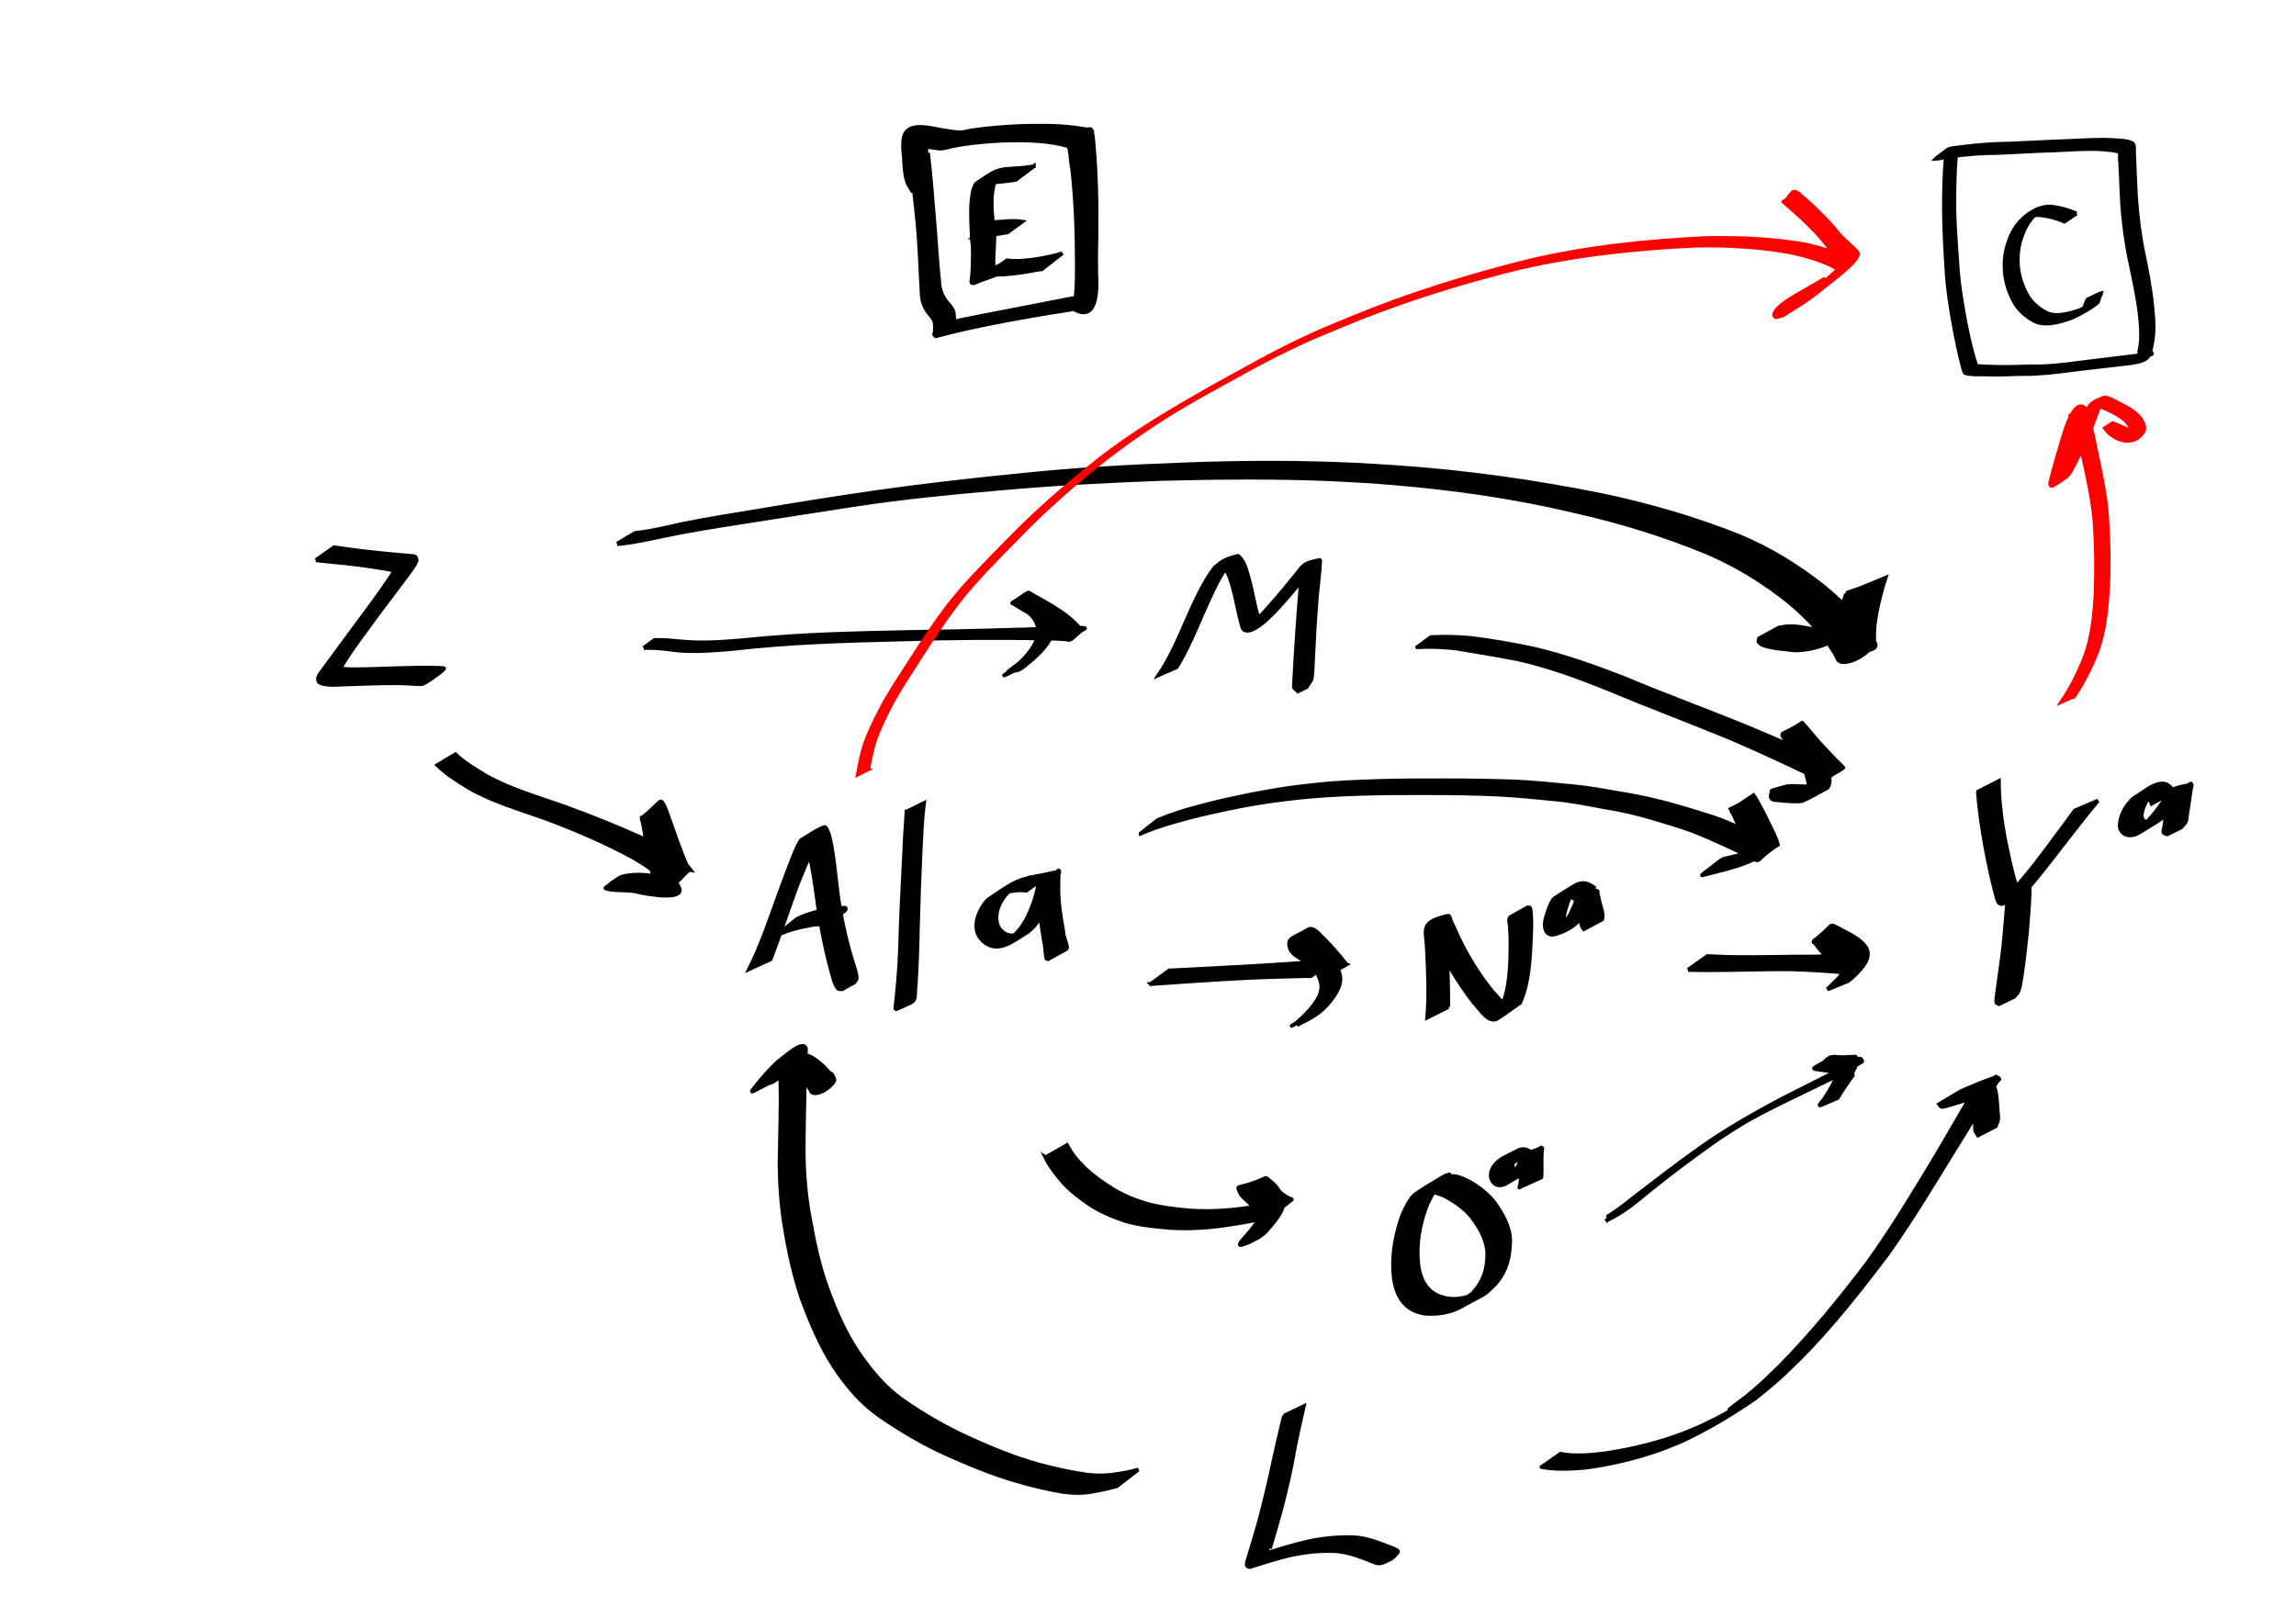 <?xml version="1.0" encoding="UTF-8" standalone="no"?>
<!-- Created with Inkscape (http://www.inkscape.org/) -->

<svg
   width="156.119mm"
   height="109.275mm"
   viewBox="0 0 156.119 109.275"
   version="1.1"
   id="svg5"
   inkscape:version="1.1.2 (0a00cf5339, 2022-02-04)"
   sodipodi:docname="tte-swig-9.svg"
   xmlns:inkscape="http://www.inkscape.org/namespaces/inkscape"
   xmlns:sodipodi="http://sodipodi.sourceforge.net/DTD/sodipodi-0.dtd"
   xmlns="http://www.w3.org/2000/svg"
   xmlns:svg="http://www.w3.org/2000/svg">
  <sodipodi:namedview
     id="namedview7"
     pagecolor="#ffffff"
     bordercolor="#666666"
     borderopacity="1.0"
     inkscape:pageshadow="2"
     inkscape:pageopacity="0.0"
     inkscape:pagecheckerboard="0"
     inkscape:document-units="mm"
     showgrid="false"
     inkscape:zoom="1.0289025"
     inkscape:cx="345.51378"
     inkscape:cy="252.21048"
     inkscape:window-width="1366"
     inkscape:window-height="704"
     inkscape:window-x="0"
     inkscape:window-y="0"
     inkscape:window-maximized="1"
     inkscape:current-layer="layer1"
     fit-margin-top="0"
     fit-margin-left="0"
     fit-margin-right="0"
     fit-margin-bottom="0" />
  <defs
     id="defs2" />
  <g
     inkscape:label="Layer 1"
     inkscape:groupmode="layer"
     id="layer1"
     transform="translate(-26.076,-54.113)">
    <path
       style="fill:#000000;stroke:#000000;stroke-width:0.265;stroke-opacity:1"
       id="path2239"
       d="m 47.548,92.211 c 1.336,0.13 2.674,0.254 4,0.464 0.371,0.063 0.747,0.103 1.113,0.191 0.104,0.025 0.303,0.031 0.192,0.139 -0.743,1.173 -1.582,2.28 -2.408,3.394 -0.874,1.192 -1.753,2.381 -2.628,3.572 -0.426,0.707 0.41,0.685 0.884,0.715 1.465,-0.04 2.927,-0.127 4.393,-0.115 0.433,0.004 0.864,0.033 1.295,0.057 0.037,0.002 0.359,0.023 0.417,-0.003 0.204,-0.094 0.387,-0.227 0.58,-0.341 0,0 0.5,-0.36 0.5,-0.36 v 0 c 0.128,-0.116 0.286,-0.205 0.383,-0.348 0.015,-0.022 -0.145,-0.038 -0.356,-0.045 -0.458,-0.015 -0.916,-0.006 -1.374,-0.009 -1.458,0.019 -2.914,0.102 -4.372,0.109 -0.496,-0.01 -0.294,0.003 -0.701,-0.031 -0.282,-0.023 -0.199,-0.072 -0.09,-0.31 0.741,-1.215 1.632,-2.335 2.459,-3.49 0.602,-0.799 1.209,-1.594 1.806,-2.397 0.117,-0.158 0.513,-0.682 0.64,-0.908 0.048,-0.085 0.077,-0.179 0.115,-0.269 -0.014,-0.069 -0.007,-0.146 -0.043,-0.206 -0.065,-0.107 -0.264,-0.092 -0.35,-0.099 -0.41,-0.035 -0.82,-0.069 -1.23,-0.112 -1.332,-0.118 -2.66,-0.279 -3.982,-0.474 0,0 -1.241,0.876 -1.241,0.876 z" />
    <path
       style="fill:#000000;stroke:#000000;stroke-width:0.265;stroke-opacity:1"
       id="path2241"
       d="m 55.822,106.149 c 0.621,0.617 1.381,1.073 2.119,1.535 1.622,0.931 3.44,1.448 5.192,2.075 1.815,0.671 3.599,1.43 5.321,2.315 0.853,0.43 1.667,0.93 2.401,1.541 0.18,0.147 0.341,0.314 0.473,0.506 0.03,0.044 0.06,0.088 0.097,0.126 0.55,0.231 0.936,-0.518 1.499,-0.97 0.037,-0.03 -0.046,-0.083 -0.067,-0.126 -0.034,-0.066 -0.066,-0.133 -0.098,-0.199 -0.424,-0.956 -0.749,-1.952 -1.102,-2.935 -0.154,-0.372 -0.25,-0.772 -0.428,-1.135 -0.313,-0.526 -0.129,-0.244 -1.499,0.857 -0.067,0.054 0.032,0.17 0.048,0.254 0.024,0.127 0.047,0.255 0.07,0.382 0.115,0.626 0.066,0.364 0.191,1.021 0.21,0.918 0.333,1.853 0.513,2.777 0.03,0.204 0.047,0.408 0.06,0.613 1.724,-1.109 1.496,-0.728 0.416,-0.978 -0.793,-0.211 -1.621,-0.28 -2.429,-0.128 -0.483,0.114 -0.17,0.014 -0.88,0.444 0,0 -0.048,0.036 -0.048,0.036 v 0 c -0.421,0.4 -0.566,0.325 -0.279,0.405 0.718,0.159 1.488,0.018 2.202,0.238 0.12,0.025 3.794,0.792 2.373,-0.727 -0.03,-0.198 -0.087,-0.394 -0.112,-0.594 -0.115,-0.945 -0.337,-1.871 -0.439,-2.817 -0.027,-0.185 -0.124,-0.836 -0.149,-1.039 -0.016,-0.13 -0.03,-0.261 -0.04,-0.392 -0.006,-0.082 0.072,-0.271 -0.006,-0.246 -0.518,0.161 -0.978,0.47 -1.467,0.704 0.003,0.005 0.007,0.009 0.01,0.013 0.148,0.37 0.341,0.721 0.483,1.094 0.4,0.972 0.742,1.963 1.073,2.96 0.444,1.129 -0.298,-0.85 1.703,-0.49 -0.027,-0.035 -0.053,-0.071 -0.08,-0.107 -0.155,-0.199 -0.331,-0.381 -0.541,-0.524 -0.799,-0.581 -1.64,-1.1 -2.552,-1.489 -1.806,-0.803 -3.635,-1.553 -5.497,-2.218 -1.753,-0.613 -3.56,-1.136 -5.192,-2.038 -0.734,-0.446 -1.496,-0.888 -2.12,-1.483 0,0 -1.221,0.736 -1.221,0.736 z" />
    <g
       id="g6540">
      <path
         style="fill:#000000;stroke:#000000;stroke-width:0.265;stroke-opacity:1"
         id="path2233"
         d="m 96.365,65.424 c -0.561,0.106 -1.133,0.137 -1.702,0.171 -0.9,0.04 -1.287,0.393 -2.195,0.998 -0.099,0.066 -0.212,0.476 -0.235,0.545 -0.178,0.892 -0.126,1.809 -0.09,2.712 0.022,0.251 0.01,0.509 0.054,0.758 0.015,0.096 0.093,0.055 0.01,0.028 -0.042,-0.014 0.007,0.088 0.01,0.132 0.021,0.463 0.011,0.927 0.001,1.39 -0.025,0.341 -0.02,0.689 -0.084,1.027 -0.062,0.325 0.271,0.138 0.39,0.085 0.599,-0.239 1.215,-0.419 1.803,-0.684 0,0 0.772,-0.592 0.772,-0.592 v 0 c -0.039,-0.016 -0.076,-0.051 -0.118,-0.049 -0.104,0.005 -0.204,0.044 -0.305,0.069 -0.307,0.073 -0.612,0.156 -0.906,0.272 -0.047,0.019 -0.255,0.102 -0.257,0.114 -0.045,0.213 0.103,0.174 0.087,0.065 0.035,-0.339 0.011,-0.682 0.034,-1.022 0.021,-0.477 0.054,-0.954 0.062,-1.432 5.3e-4,-0.036 -0.038,-0.314 -0.011,-0.199 -0.055,-0.231 -0.082,-0.467 -0.114,-0.702 -0.089,-0.884 -0.139,-1.793 0.132,-2.652 0.046,-0.096 0.079,-0.199 0.137,-0.289 0.043,-0.067 0.234,-0.21 0.162,-0.176 -2.469,1.178 -1.248,0.607 -0.621,0.548 0.593,-0.056 1.187,-0.104 1.774,-0.206 0,0 1.21,-0.912 1.21,-0.912 z" />
      <path
         style="fill:#000000;stroke:#000000;stroke-width:0.265;stroke-opacity:1"
         id="path2235"
         d="m 92.338,70.212 c 0.751,-0.084 1.502,-0.166 2.246,-0.302 0,0 0.984,-0.723 0.984,-0.723 v 0 c -0.629,-0.094 -1.262,-0.003 -1.893,0.037 0,0 -1.337,0.988 -1.337,0.988 z" />
      <path
         style="fill:#000000;stroke:#000000;stroke-width:0.265;stroke-opacity:1"
         id="path2237"
         d="m 87.973,65.324 c 0.232,1.347 0.368,2.709 0.502,4.068 0.145,1.509 0.179,3.026 0.268,4.539 0.006,0.518 0.12,0.974 0.422,1.392 0.161,0.222 0.376,0.402 0.456,0.671 0.044,0.233 0.039,0.473 0.022,0.709 -0.002,0.045 -0.007,0.096 -0.03,0.131 -0.07,-0.05 0.048,0.115 0.097,0.146 0.026,0.016 0.058,-0.024 0.088,-0.032 0.074,-0.021 0.149,-0.036 0.223,-0.055 1.155,-0.294 0.164,-0.052 1.683,-0.412 1.993,-0.446 4.005,-0.803 6.02,-1.135 0.411,-0.064 0.822,-0.128 1.233,-0.193 0.068,-8.8e-5 0.121,-0.058 0.174,0.001 1.763,0.979 1.489,-2.005 1.481,-2.443 -0.008,-0.419 -0.005,-0.839 -0.007,-1.258 0.059,-2.222 0.045,-4.442 -0.102,-6.659 -0.072,-0.596 -0.05,-1.214 -0.206,-1.798 -0.009,-0.016 -0.064,-0.119 -0.077,-0.113 -2.271,1.132 -2.147,1.322 -0.138,0.028 0.041,-0.026 -0.097,0.007 -0.145,0.003 -0.082,-0.008 -0.162,-0.026 -0.244,-0.04 -1.359,-0.24 -2.748,-0.221 -4.122,-0.193 -1.115,0.046 -2.23,0.129 -3.334,0.289 -0.26,0.032 -0.509,0.119 -0.77,0.145 -0.347,0.008 -0.693,-0.051 -1.035,-0.104 -0.3,-0.044 -0.598,-0.104 -0.896,-0.162 -0.145,-0.028 -0.29,-0.051 -0.436,-0.071 -1.705,-0.214 -1.633,0.733 -1.603,1.585 0.097,0.697 0.034,1.45 0.271,2.125 0.072,0.206 0.212,0.382 0.318,0.574 0,0 0.941,-0.5 0.941,-0.5 v 0 c 0.029,-0.259 0.077,-0.518 0.087,-0.778 0.029,-0.736 -0.109,-1.474 -0.064,-2.211 0.006,-0.132 0.008,-0.263 0.017,-0.395 0.004,-0.065 0.082,-0.223 0.022,-0.195 -0.527,0.248 -0.996,0.604 -1.503,0.89 -0.016,0.009 -0.059,-0.042 0.003,-0.021 0.146,0.01 0.292,0.026 0.436,0.051 0.302,0.056 0.602,0.122 0.907,0.163 0.344,0.052 0.688,0.11 1.035,0.149 0.284,0.002 0.547,-0.082 0.82,-0.153 1.128,-0.23 2.279,-0.331 3.428,-0.391 1.331,-0.028 2.676,-0.041 3.984,0.244 0.936,0.228 0.466,0.303 2.075,-0.807 0.491,-0.339 -1.518,1.321 -1.597,0.784 0.226,0.468 0.182,1.202 0.306,1.693 0.242,2.168 0.316,4.35 0.32,6.531 -0.015,1.081 0.005,1.19 -0.077,2.162 -0.012,0.14 -0.031,0.279 -0.051,0.418 -0.012,0.079 -0.12,0.261 -0.044,0.235 0.463,-0.155 1.793,-0.875 1.308,-0.657 -0.097,-0.006 -0.083,-0.079 -0.182,-0.079 -0.431,-0.006 -0.855,0.164 -1.279,0.207 -2.033,0.39 -4.063,0.795 -6.096,1.186 -0.169,0.033 -1.262,0.245 -1.565,0.314 -0.084,0.019 -0.166,0.046 -0.249,0.068 -0.041,0.011 -0.109,-0.009 -0.124,0.031 -0.021,0.055 0.093,0.238 0.032,0.174 -0.011,-0.045 -0.013,-0.091 -0.012,-0.138 -0.007,-0.248 -0.018,-0.496 -0.066,-0.74 -0.094,-0.284 -0.31,-0.472 -0.497,-0.7 -0.278,-0.391 -0.443,-0.793 -0.464,-1.283 -0.161,-1.494 -0.231,-2.994 -0.364,-4.491 -0.119,-1.382 -0.215,-2.767 -0.38,-4.145 0,0 -1.219,0.648 -1.219,0.648 z" />
      <path
         style="fill:#000000;stroke:#000000;stroke-width:0.265;stroke-opacity:1"
         id="path2249"
         d="m 93.252,72.737 c 0.75,0.103 1.505,0.012 2.25,-0.092 0.439,-0.069 0.878,-0.14 1.315,-0.223 0.037,-0.015 0.055,-0.004 0.084,0.005 0,0 1.419,-1.107 1.419,-1.107 v 0 c -0.044,0.03 -0.092,0.054 -0.146,0.067 -0.467,0.13 -0.941,0.233 -1.418,0.318 -0.728,0.116 -1.469,0.208 -2.206,0.118 0,0 -1.298,0.914 -1.298,0.914 z" />
    </g>
    <g
       id="g3017">
      <path
         style="fill:#000000;stroke:#000000;stroke-width:0.265;stroke-opacity:1"
         id="path2308"
         d="m 160.574,107.952 c 0.086,1.297 0.286,2.584 0.522,3.861 0.21,1.126 0.446,2.247 0.752,3.351 0.057,0.235 0.186,0.55 0.493,0.373 1.536,-0.887 1.18,-0.565 1.863,-1.28 1.111,-1.317 2.127,-2.712 3.203,-4.058 0.417,-0.528 0.835,-1.056 1.267,-1.573 0.017,-0.024 0.037,-0.044 0.056,-0.065 0,0 -1.574,0.674 -1.574,0.674 v 0 c -0.013,0.02 -0.025,0.042 -0.041,0.06 -0.359,0.508 -0.732,1.006 -1.106,1.504 -1.024,1.388 -2.05,2.784 -3.229,4.047 -0.665,0.631 -0.316,0.247 0.788,-0.291 0.035,-0.017 -0.184,0.176 -0.22,0.162 -0.06,-0.022 -0.15,-0.282 -0.154,-0.291 -0.359,-1.075 -0.561,-2.198 -0.803,-3.303 -0.221,-1.286 -0.408,-2.583 -0.404,-3.891 0,0 -1.412,0.718 -1.412,0.718 z" />
      <path
         style="fill:#000000;stroke:#000000;stroke-width:0.265;stroke-opacity:1"
         id="path2310"
         d="m 162.604,114.965 c -0.098,1.104 -0.176,2.21 -0.283,3.314 -0.134,1.26 -0.34,2.51 -0.499,3.766 0.02,0.326 -0.062,0.225 0.182,0.346 0,0 1.013,-0.487 1.013,-0.487 v 0 c 0.333,-0.384 0.208,-0.172 0.382,-0.631 0.242,-1.248 0.364,-2.517 0.5,-3.78 0.094,-1.091 0.183,-2.183 0.19,-3.278 0,0 -1.485,0.751 -1.485,0.751 z" />
      <path
         style="fill:#000000;stroke:#000000;stroke-width:0.265;stroke-opacity:1"
         id="path2312"
         d="m 173.863,107.945 c -0.678,-1.257 -1.871,-0.017 -2.73,0.466 -0.532,0.511 -0.916,1.163 -0.923,1.911 0.103,0.514 0.536,0.7 1.027,0.542 0.124,-0.04 0.235,-0.112 0.352,-0.168 0.537,-0.34 1.091,-0.653 1.61,-1.019 0.129,-0.091 0.222,-0.226 0.327,-0.344 0.389,-0.432 0.731,-0.904 1.082,-1.367 0.146,-0.15 0.232,-0.355 0.373,-0.508 0.021,-0.022 0.101,-0.069 0.074,-0.054 -1.592,0.901 -1.447,0.294 -1.55,1.133 -0.082,0.609 -0.187,1.215 -0.268,1.824 -0.016,0.121 -0.089,0.252 -0.04,0.364 0.036,0.084 0.165,0.078 0.247,0.117 0,0 0.922,-0.451 0.922,-0.451 v 0 c 0.111,-0.135 0.254,-0.249 0.334,-0.404 0.059,-0.114 0.048,-0.251 0.069,-0.378 0.1,-0.611 0.185,-1.225 0.274,-1.837 0.007,-0.095 0.115,-0.303 0.021,-0.286 -1.44,0.262 -1.355,0.303 -1.864,1.09 -0.316,0.461 -0.645,0.915 -1.032,1.32 -0.11,0.115 -0.499,0.37 -0.344,0.333 0.34,-0.082 0.623,-0.317 0.934,-0.475 -0.099,0.061 -0.191,0.135 -0.297,0.183 -0.373,0.166 -0.736,0.083 -0.773,-0.357 0.084,-0.714 0.461,-1.341 1.03,-1.78 -0.394,0.216 -0.799,0.414 -1.182,0.648 -0.074,0.045 0.162,-0.064 0.247,-0.077 0.299,-0.047 0.506,0.121 0.606,0.388 0,0 1.474,-0.814 1.474,-0.814 z" />
    </g>
    <path
       style="fill:#000000;stroke:#000000;stroke-width:0.294;stroke-opacity:1"
       id="path2314"
       d="m 68.049,91.1 c 1.076,-0.097 2.12,-0.339 3.166,-0.556 1.78,-0.377 3.588,-0.655 5.393,-0.94 2.545,-0.395 5.087,-0.802 7.635,-1.186 3.24,-0.496 6.513,-0.817 9.791,-1.096 3.703,-0.333 7.422,-0.526 11.142,-0.663 3.824,-0.096 7.659,-0.133 11.481,0.032 0.901,0.039 1.801,0.1 2.701,0.149 4.029,0.29 8.043,0.784 11.961,1.607 0.63,0.132 1.253,0.283 1.88,0.425 3.125,0.698 6.145,1.645 9.03,2.837 2.022,0.875 3.832,2.011 5.459,3.31 1.012,0.842 1.918,1.761 2.667,2.766 0.244,0.341 0.47,0.69 0.649,1.057 0.227,0.827 2.535,-0.335 2.493,-1.291 -0.038,-0.837 0.127,-1.667 0.307,-2.487 0.14,-0.546 0.27,-1.094 0.454,-1.632 -0.873,0.373 -1.777,0.701 -2.619,1.118 -0.088,0.044 -0.071,0.157 -0.107,0.235 -0.046,0.1 -0.092,0.201 -0.141,0.3 -0.19,0.39 -0.406,0.768 -0.63,1.145 -0.327,0.526 -0.661,1.064 -1.214,1.458 -1.075,0.515 1.328,-0.622 1.986,-0.942 0.073,-0.035 -0.151,0.062 -0.23,0.087 -0.086,0.028 -0.173,0.051 -0.262,0.071 -0.318,0.07 -0.352,0.058 -0.702,0.082 -0.811,0.045 -1.578,-0.244 -2.379,-0.268 -0.155,-0.005 -0.309,0.011 -0.464,0.016 -0.155,0.026 -0.31,0.052 -0.466,0.078 0,0 -1.338,0.733 -1.338,0.733 v 0 c -0.007,0.067 -0.015,0.133 -0.022,0.199 0.053,0.053 0.089,0.121 0.158,0.16 0.477,0.273 1.665,0.339 2.25,0.418 1.532,0.024 2.927,-0.685 4.059,-1.504 0.474,-0.444 0.789,-0.972 1.099,-1.499 0.225,-0.387 0.444,-0.774 0.65,-1.168 0.053,-0.102 0.105,-0.204 0.16,-0.306 0.042,-0.079 0.232,-0.261 0.131,-0.235 -0.843,0.209 -1.632,0.54 -2.448,0.809 -0.09,0.534 -0.249,1.06 -0.337,1.595 -0.172,0.85 -0.365,1.703 -0.373,2.567 0.004,0.06 -0.059,0.202 0.011,0.181 1.741,-0.528 2.947,-0.307 2.453,-1.054 -0.228,-0.358 -0.487,-0.704 -0.745,-1.047 -0.813,-0.998 -1.763,-1.913 -2.808,-2.758 -1.67,-1.304 -3.521,-2.457 -5.593,-3.316 -2.957,-1.181 -6.061,-2.086 -9.251,-2.765 -4.63,-0.935 -9.338,-1.603 -14.097,-1.926 -0.897,-0.054 -1.793,-0.119 -2.69,-0.162 -3.834,-0.182 -7.679,-0.17 -11.515,-0.029 -3.771,0.141 -7.537,0.337 -11.283,0.734 -3.323,0.327 -6.638,0.701 -9.935,1.171 -2.568,0.371 -5.127,0.777 -7.679,1.21 -1.808,0.296 -3.62,0.578 -5.41,0.941 -1.06,0.231 -2.115,0.5 -3.207,0.613 0,0 -1.22,0.725 -1.22,0.725 z" />
    <g
       id="g3023"
       transform="translate(-20.814,-1.258)">
      <path
         style="fill:#000000;stroke:#000000;stroke-width:0.265;stroke-opacity:1"
         id="path2243"
         d="m 99.289,120.606 c 0.63,-1.669 1.188,-3.363 1.805,-5.037 0.349,-0.877 0.715,-1.749 1.113,-2.605 0.189,-0.405 0.357,-0.772 0.658,-1.101 -0.422,0.265 -0.872,0.49 -1.267,0.794 -0.038,0.029 0.086,0.054 0.106,0.098 0.074,0.163 0.123,0.338 0.169,0.511 0.285,1.057 0.417,2.149 0.576,3.229 0.242,1.887 0.621,3.754 1.156,5.58 0.04,0.092 0.168,0.467 0.305,0.541 0.072,0.039 0.164,0.012 0.246,0.018 0,0 0.825,-0.459 0.825,-0.459 v 0 c 0.05,-0.078 0.125,-0.146 0.149,-0.235 0.04,-0.152 -0.076,-0.531 -0.104,-0.644 -0.585,-1.795 -1.007,-3.637 -1.222,-5.515 -0.141,-1.099 -0.224,-2.236 -0.468,-3.319 -0.045,-0.201 -0.094,-0.403 -0.183,-0.589 -0.048,-0.099 -0.114,-0.286 -0.218,-0.249 -0.571,0.203 -1.056,0.592 -1.584,0.888 -0.22,0.342 -0.365,0.706 -0.517,1.083 -0.339,0.84 -0.651,1.691 -0.961,2.543 -0.627,1.729 -1.211,3.484 -2.037,5.131 0,0 1.453,-0.663 1.453,-0.663 z" />
      <path
         style="fill:#000000;stroke:#000000;stroke-width:0.265;stroke-opacity:1"
         id="path2247"
         d="m 99.696,118.987 c 0.746,-0.367 1.555,-0.566 2.369,-0.706 0.292,-0.085 0.619,-0.011 0.909,-0.109 0.15,-0.051 0.288,-0.13 0.433,-0.194 0,0 0.912,-0.67 0.912,-0.67 v 0 c 0.026,-0.059 0.106,-0.119 0.077,-0.175 -0.035,-0.068 -0.767,0.015 -0.84,0.026 -0.841,0.141 -1.684,0.318 -2.454,0.696 0,0 -1.406,1.132 -1.406,1.132 z" />
      <path
         style="fill:#000000;stroke:#000000;stroke-width:0.265;stroke-opacity:1"
         id="path2930"
         d="m 108.538,110.565 c -0.081,1.067 -0.14,2.135 -0.183,3.203 -0.078,1.695 -0.178,3.389 -0.231,5.085 -0.023,1.417 -0.11,2.83 -0.258,4.239 0.006,0.034 -0.122,0.896 -0.081,0.907 0.054,0.015 0.108,-0.034 0.162,-0.051 0,0 0.836,-0.382 0.836,-0.382 v 0 c 0.069,-0.05 0.149,-0.087 0.207,-0.149 0.176,-0.191 0.094,-0.74 0.155,-0.963 0.086,-1.398 0.134,-2.797 0.158,-4.197 0.043,-1.687 0.105,-3.373 0.183,-5.058 0.054,-1.073 0.089,-2.149 0.23,-3.214 0,0 -1.177,0.58 -1.177,0.58 z" />
      <path
         style="fill:#000000;stroke:#000000;stroke-width:0.265;stroke-opacity:1"
         id="path2932"
         d="m 117.886,115.075 c -1.581,-0.244 -2.551,0.672 -3.844,1.501 -0.484,0.556 -0.905,1.362 -0.718,2.131 0.031,0.129 0.106,0.242 0.159,0.364 0.086,0.1 0.16,0.211 0.257,0.299 1.031,0.927 2.107,-0.087 3.041,-0.627 0.849,-0.677 1.251,-1.671 1.636,-2.652 0.184,-0.474 0.308,-0.966 0.453,-1.452 -0.049,-0.15 0.065,-0.02 0.05,-0.012 -0.462,0.26 -0.977,0.427 -1.417,0.724 -0.062,0.042 0.01,0.149 0.013,0.224 0.004,0.089 0.024,0.743 0.025,0.787 0.019,1.033 0.188,2.054 0.348,3.072 0.084,0.124 0.081,1.048 0.178,1.139 0.023,0.022 0.064,0.009 0.095,0.014 0,0 1.216,-0.673 1.216,-0.673 v 0 c 0.021,-0.026 0.055,-0.045 0.063,-0.077 0.042,-0.168 -0.31,-0.92 -0.251,-1.094 -0.188,-1.007 -0.347,-2.023 -0.339,-3.05 0.004,-0.352 0.002,-0.47 0.016,-0.806 0.003,-0.08 0.093,-0.258 0.014,-0.24 -3.605,0.805 -1.346,0.061 -1.393,0.669 0.008,0.46 -0.157,0.903 -0.282,1.339 -0.345,0.976 -0.772,1.93 -1.636,2.558 0.238,-0.128 0.496,-0.224 0.714,-0.385 0.111,-0.082 -0.252,0.118 -0.388,0.144 -0.496,0.095 -0.915,-0.186 -1.141,-0.604 -0.032,-0.116 -0.08,-0.228 -0.096,-0.347 -0.105,-0.761 0.29,-1.49 0.803,-2.015 -0.306,0.15 -0.601,0.324 -0.918,0.449 -0.158,0.062 0.285,-0.186 0.438,-0.26 0.527,-0.252 1.112,-0.329 1.687,-0.257 0,0 1.216,-0.861 1.216,-0.861 z" />
    </g>
    <path
       style="fill:#000000;stroke:#000000;stroke-width:0.265"
       id="path619"
       d="m 113.391,150.386 c -0.258,1.023 -0.489,2.052 -0.715,3.082 -0.282,1.335 -0.599,2.661 -0.944,3.981 -0.253,0.911 -0.531,1.816 -0.807,2.721 -0.049,0.217 -0.189,0.473 0.127,0.506 0.877,-0.28 1.753,-0.555 2.647,-0.776 1.101,-0.248 2.225,-0.372 3.351,-0.295 0.841,0.094 1.633,0.408 2.411,0.725 0.456,0.216 0.683,0.029 1.14,-0.178 0,0 0.187,-0.128 0.187,-0.128 v 0 c 0.344,-0.358 0.53,-0.401 0.03,-0.604 -0.802,-0.31 -1.606,-0.654 -2.469,-0.747 -1.151,-0.063 -2.299,0.034 -3.425,0.291 -0.877,0.207 -1.74,0.463 -2.598,0.741 -0.073,0.062 -0.091,0.044 -0.05,0.144 10e-4,0.003 0.122,-0.359 0.133,-0.383 0.261,-0.905 0.535,-1.806 0.781,-2.715 0.334,-1.31 0.655,-2.624 0.879,-3.958 0.195,-1.02 0.421,-2.034 0.656,-3.046 0,0 -1.335,0.639 -1.335,0.639 z" />
    <path
       style="fill:#000000;stroke:#000000;stroke-width:0.265"
       id="path1599"
       d="m 69.848,98.176 c 0.603,-0.026 1.203,0.027 1.799,0.106 1.403,0.2 2.82,0.077 4.224,-0.04 3.817,-0.446 7.659,-0.553 11.497,-0.647 3.344,-0.106 6.689,-0.135 10.034,-0.057 0.414,-0.018 0.879,0.051 1.28,0.052 1.474,-1.002 1.323,-0.695 0.771,-0.781 -0.065,-0.118 -0.194,-0.228 -0.288,-0.324 -0.645,-0.641 -1.44,-1.094 -2.219,-1.549 -0.12,-0.067 -0.238,-0.137 -0.359,-0.201 -0.257,-0.136 -0.271,-0.12 -0.494,-0.254 -0.033,-0.02 -0.062,-0.089 -0.094,-0.066 -1.122,0.802 -1.226,0.618 -0.577,0.955 0.701,0.4 1.337,0.958 1.24,1.841 -0.017,0.156 -0.074,0.305 -0.111,0.457 -0.385,0.902 -1.138,1.552 -1.883,2.156 -0.459,0.306 -0.636,0.414 1.078,-0.478 0.192,-0.1 0.437,-0.306 0.544,-0.493 0,0 -0.712,0.284 -0.712,0.284 v 0 c -0.414,0.252 -0.386,0.212 -0.706,0.474 -0.075,0.061 -0.314,0.205 -0.219,0.19 0.75,-0.125 0.74,-0.138 1.09,-0.408 0.787,-0.625 1.566,-1.308 1.939,-2.269 0.034,-0.164 0.091,-0.324 0.102,-0.491 0.059,-0.902 -0.645,-1.474 -1.309,-1.946 -0.676,-0.431 -0.317,-0.328 -1.565,0.429 -0.036,0.022 0.073,0.043 0.109,0.065 0.269,0.16 0.527,0.337 0.802,0.486 0.771,0.449 1.568,0.881 2.215,1.507 0.09,0.098 0.217,0.329 0.356,0.357 0.602,0.202 0.372,0.108 1.389,-0.687 -0.189,-0.134 -1.256,0.113 -1.425,0.002 -3.432,0.102 -6.865,0.208 -10.299,0.248 -3.797,0.08 -7.6,0.152 -11.38,0.553 -1.418,0.121 -2.842,0.232 -4.264,0.092 -0.608,-0.053 -1.214,-0.118 -1.826,-0.102 0,0 -0.741,0.542 -0.741,0.542 z" />
    <path
       style="fill:#000000;stroke:#000000;stroke-width:0.265"
       id="path1601"
       d="m 106.084,99.479 c 0.705,-1.156 1.231,-2.407 1.766,-3.647 0.57,-1.231 1.081,-2.548 1.958,-3.601 0.083,-0.051 0.33,-0.211 0.25,-0.154 -0.291,0.207 -0.638,0.346 -0.884,0.605 -0.052,0.055 0.141,0.066 0.194,0.121 0.08,0.084 0.142,0.185 0.194,0.287 0.166,0.323 0.246,0.653 0.35,0.999 0.252,0.889 0.376,1.81 0.649,2.693 0.036,0.054 0.051,0.131 0.108,0.163 0.723,0.411 2.423,-1.603 2.895,-2.139 0.665,-0.758 1.305,-1.536 1.958,-2.303 -0.201,0.114 0.36,-0.336 0.251,-0.277 -0.382,0.209 -0.774,0.406 -1.123,0.667 -0.05,0.038 -0.01,0.125 -0.018,0.188 -0.181,1.474 0.098,-0.947 -0.137,1.13 -0.165,2.038 -0.302,4.079 -0.413,6.12 0.002,0.67 -0.132,0.426 0.25,0.796 0,0 0.581,-0.288 0.581,-0.288 v 0 c 0.443,-0.708 0.315,-0.329 0.405,-1.13 0.102,-2.038 0.178,-4.079 0.406,-6.108 0.025,-0.247 0.097,-0.833 0.096,-1.128 -2.7e-4,-0.092 0.063,-0.294 -0.027,-0.275 -0.979,0.207 -1.052,0.298 -1.443,0.803 -0.621,0.766 -1.241,1.534 -1.896,2.272 -0.315,0.35 -0.61,0.691 -0.951,1.016 -0.124,0.118 -0.556,0.367 -0.388,0.335 0.297,-0.058 0.537,-0.28 0.807,-0.416 0.054,-0.027 -0.098,0.094 -0.158,0.087 -0.052,-0.006 -0.069,-0.079 -0.103,-0.118 -0.307,-0.868 -0.409,-1.798 -0.664,-2.681 -0.134,-0.453 -0.236,-1.004 -0.551,-1.379 -0.066,-0.078 -0.14,-0.219 -0.238,-0.192 -0.925,0.251 -1.049,0.384 -1.548,0.797 -0.818,1.099 -1.366,2.377 -1.923,3.62 -0.548,1.259 -1.097,2.527 -1.865,3.671 0,0 1.212,-0.534 1.212,-0.534 z" />
    <path
       style="fill:#000000;stroke:#000000;stroke-width:0.265"
       id="path1603"
       d="m 122.453,98.122 c 0.887,-0.053 1.773,-0.008 2.654,0.089 1.388,0.242 2.78,0.452 4.161,0.73 2.112,0.468 4.144,1.224 6.149,2.026 2.757,1.165 5.565,2.203 8.33,3.347 1.783,0.77 3.547,1.586 5.301,2.42 0.305,0.163 0.627,0.299 0.917,0.488 1.636,-1.123 1.693,-0.631 0.85,-1.501 -0.598,-0.629 -1.197,-1.258 -1.743,-1.933 -0.058,-0.068 -0.115,-0.138 -0.174,-0.205 -0.075,-0.086 -0.154,-0.167 -0.229,-0.253 -0.019,-0.021 -0.031,-0.08 -0.055,-0.065 -1.397,0.951 -1.584,0.548 -1.139,1.173 0.627,0.69 1.103,1.444 1.422,2.319 0.068,0.269 0.348,1.208 0.101,1.456 -0.047,0.048 -0.122,0.055 -0.183,0.083 0.383,-0.247 0.815,-0.431 1.149,-0.742 0.096,-0.09 -0.262,0.031 -0.394,0.037 -0.18,0.009 -0.361,0.012 -0.541,0.01 -0.184,-0.002 -1.173,-0.054 -1.334,-0.028 -0.375,0.061 -0.735,0.198 -1.102,0.297 0,0 -0.049,0.034 -0.049,0.034 v 0 c -0.006,0.166 -0.123,0.37 -0.018,0.498 0.116,0.142 0.352,0.104 0.532,0.133 0.227,0.036 1.359,0.129 1.58,0.034 0.586,-0.251 1.13,-0.59 1.695,-0.885 0.342,-0.483 0.013,-1.15 -0.123,-1.657 -0.343,-0.865 -0.809,-1.647 -1.38,-2.382 -0.04,-0.065 -0.048,-0.221 -0.119,-0.194 -0.494,0.188 -0.915,0.532 -1.388,0.768 -0.021,0.01 -0.037,-0.077 -0.016,-0.068 0.1,0.046 0.133,0.176 0.199,0.265 0.054,0.072 0.11,0.141 0.166,0.212 0.565,0.66 1.153,1.299 1.717,1.959 0.813,0.915 0.294,0.723 2.025,-0.274 0.012,-0.007 -0.029,-0.032 -0.033,-0.026 -0.351,-0.127 -0.698,-0.268 -1.044,-0.41 -1.82,-0.77 -3.634,-1.553 -5.454,-2.324 -2.778,-1.134 -5.601,-2.157 -8.366,-3.325 -2.029,-0.783 -4.084,-1.526 -6.207,-2.014 -1.393,-0.29 -2.795,-0.539 -4.208,-0.713 -0.908,-0.084 -1.817,-0.105 -2.728,-0.059 0,0 -0.922,0.678 -0.922,0.678 z" />
    <path
       style="fill:#000000;stroke:#000000;stroke-width:0.265"
       id="path1605"
       d="m 104.327,121.028 c 2.092,-0.145 4.184,-0.289 6.278,-0.399 1.406,-0.073 2.813,-0.101 4.22,-0.14 0.126,10e-4 0.252,-7.9e-4 0.378,5.3e-4 0,0 1.434,-1.056 1.434,-1.056 v 0 c -0.145,0.017 -0.292,0.029 -0.437,0.045 -1.482,0.114 -2.965,0.224 -4.449,0.308 -2.059,0.114 -4.117,0.231 -6.176,0.329 0,0 -1.248,0.913 -1.248,0.913 z" />
    <path
       style="fill:#000000;stroke:#000000;stroke-width:0.265"
       id="path1607"
       d="m 117.622,119.696 c -0.593,-0.779 -1.264,-1.497 -1.964,-2.18 -0.156,-0.119 -0.407,-0.33 -0.626,-0.193 -1.065,0.663 -1.512,0.532 -1.203,1.386 0.066,0.083 0.121,0.176 0.199,0.249 0.154,0.144 0.496,0.34 0.666,0.453 0.396,0.263 0.668,0.511 0.95,0.893 0.567,0.997 0.202,1.62 -0.453,2.434 -0.283,0.303 -0.571,0.609 -0.888,0.877 -0.255,0.216 -1.026,0.611 0.692,-0.368 0,0 -0.734,0.57 -0.734,0.57 v 0 c 1.035,-0.529 1.583,-0.773 2.293,-1.664 0.676,-0.895 0.949,-1.55 0.253,-2.545 -0.293,-0.33 -0.314,-0.386 -0.659,-0.653 -0.311,-0.241 -0.695,-0.401 -0.978,-0.677 -0.064,-0.063 -0.109,-0.143 -0.163,-0.215 -0.019,-0.071 -0.056,-0.14 -0.058,-0.213 -0.001,-0.068 0.115,-0.219 0.051,-0.196 -0.388,0.137 -0.726,0.388 -1.098,0.566 -0.042,0.02 0.06,-0.081 0.106,-0.092 0.149,-0.039 0.277,0.108 0.372,0.178 0.708,0.664 1.41,1.344 1.999,2.119 0,0 1.247,-0.728 1.247,-0.728 z" />
    <path
       style="fill:#000000;stroke:#000000;stroke-width:0.265"
       id="path1609"
       d="m 124.548,122.595 c 0.003,-1.535 -0.051,-3.069 -0.112,-4.603 -0.005,-0.126 -0.045,-1.014 -0.035,-1.207 0.005,-0.104 0.145,-0.35 0.05,-0.308 -1.772,0.777 -1.439,0.451 -1.057,1.085 0.105,0.174 0.194,0.356 0.292,0.534 0.753,1.48 1.598,2.907 2.618,4.218 0.321,0.305 0.78,1.108 1.296,1.136 0.092,0.005 0.191,-0.011 0.269,-0.06 0.54,-0.338 1.046,-0.727 1.57,-1.09 0.614,-1.404 0.66,-2.984 0.736,-4.495 0.014,-0.49 0.036,-0.981 0.004,-1.471 -0.002,-0.034 -0.038,-0.449 -0.058,-0.471 -0.04,-0.045 -0.117,-0.027 -0.176,-0.04 0,0 -1.148,0.648 -1.148,0.648 v 0 c -0.032,0.046 -0.083,0.083 -0.095,0.138 -0.036,0.152 0.029,0.311 0.041,0.467 0.036,0.475 0.054,0.952 0.048,1.428 -0.034,1.483 -0.05,3.067 -0.772,4.401 0.358,-0.16 0.71,-0.335 1.075,-0.479 0.08,-0.032 -0.133,0.119 -0.217,0.138 -0.081,0.019 -0.171,0.003 -0.248,-0.027 -0.449,-0.178 -0.731,-0.662 -1.063,-0.976 -1.035,-1.288 -1.901,-2.699 -2.559,-4.217 -0.088,-0.189 -0.17,-0.381 -0.265,-0.566 -0.067,-0.132 -0.075,-0.42 -0.22,-0.386 -1.94,0.458 -1.47,0.922 -1.414,2.285 0.074,1.543 0.147,3.092 0.018,4.634 0,0 1.423,-0.716 1.423,-0.716 z" />
    <path
       style="fill:#000000;stroke:#000000;stroke-width:0.265"
       id="path1808"
       d="m 134.551,114.532 c -0.462,-0.33 -0.76,-0.489 -1.304,-0.243 -0.492,0.31 -1.001,0.593 -1.475,0.929 -0.256,0.182 -0.528,1.115 -0.611,1.421 -0.077,0.344 -0.088,0.92 0.363,1.021 0.078,0.018 0.16,0.001 0.239,0.001 1.205,-0.347 1.819,-0.933 2.347,-1.921 0.169,-0.323 0.313,-0.657 0.455,-0.992 0.025,-0.039 0.016,-0.105 0.066,-0.068 -0.439,0.264 -0.915,0.474 -1.317,0.791 -0.055,0.043 0.037,0.134 0.054,0.202 0.022,0.088 0.042,0.177 0.063,0.265 0.12,0.351 0.097,0.852 0.231,1.19 0.025,0.062 0.076,0.111 0.114,0.166 0,0 1.236,-0.66 1.236,-0.66 v 0 c 0.011,-0.082 0.036,-0.162 0.033,-0.245 -0.012,-0.399 -0.205,-0.791 -0.258,-1.183 -0.023,-0.089 -0.044,-0.179 -0.068,-0.269 -0.019,-0.07 0.009,-0.223 -0.062,-0.207 -2.912,0.631 -1.262,0.044 -1.412,0.633 -0.098,0.327 -0.251,0.636 -0.4,0.943 -0.149,0.263 -0.297,0.521 -0.507,0.742 -0.066,0.07 -0.299,0.234 -0.211,0.195 0.271,-0.12 1.474,-0.804 0.778,-0.427 -0.616,0.133 -0.494,-0.419 -0.393,-0.82 0.09,-0.308 0.183,-0.612 0.333,-0.897 0.302,-0.572 1.077,-0.955 -0.773,0.136 0.474,-0.319 0.75,-0.247 1.189,0.102 0,0 1.289,-0.806 1.289,-0.806 z" />
    <path
       style="fill:#000000;stroke:#000000;stroke-width:0.265"
       id="path1810"
       d="m 140.859,120.068 c 1.986,0.056 3.974,-0.028 5.96,-0.044 1.312,-0.02 2.621,0.061 3.928,0.157 0.914,0.081 0.229,0.1 1.824,-1.039 -0.413,-0.417 -0.778,-0.882 -1.162,-1.326 -0.068,-0.071 -0.134,-0.144 -0.203,-0.212 -0.096,-0.095 -0.211,-0.17 -0.295,-0.275 -0.013,-0.016 0.002,-0.069 -0.015,-0.059 -1.535,0.966 -1.856,0.99 -1.166,0.885 0.641,0.123 1.356,0.376 1.768,0.918 0.064,0.084 0.101,0.186 0.151,0.279 0.075,0.698 -0.462,1.197 -0.918,1.65 -0.292,0.274 -0.163,0.141 -0.393,0.395 0,0 1.371,-0.559 1.371,-0.559 v 0 c 0.394,-0.308 0.21,-0.15 0.554,-0.473 0.36,-0.382 0.876,-0.9 0.813,-1.481 -0.012,-0.108 -0.067,-0.207 -0.1,-0.31 -0.073,-0.093 -0.138,-0.194 -0.22,-0.278 -0.471,-0.482 -1.119,-0.749 -1.699,-1.068 -0.682,-0.357 -0.235,-0.188 -1.643,0.873 -0.03,0.023 0.032,0.069 0.052,0.1 0.121,0.19 0.272,0.363 0.411,0.539 0.396,0.453 0.767,0.924 1.116,1.415 1.888,-1.183 2.153,-0.989 1.198,-1.015 -1.401,-0.009 -2.801,0.041 -4.202,0.032 -1.937,0.026 -3.879,0.077 -5.815,-0.04 0,0 -1.316,0.936 -1.316,0.936 z" />
    <path
       style="fill:#000000;stroke:#000000;stroke-width:0.265"
       id="path1812"
       d="m 130.91,153.878 c 1.004,0.184 2.027,0.122 3.037,0.035 1.773,-0.248 3.533,-0.666 5.215,-1.285 0.397,-0.146 0.785,-0.315 1.178,-0.473 1.681,-0.77 3.285,-1.727 4.817,-2.757 0.399,-0.268 0.763,-0.585 1.133,-0.892 1.001,-0.832 1.258,-1.115 2.194,-2.02 2.167,-2.187 4.07,-4.614 5.927,-7.064 1.725,-2.416 3.238,-4.973 4.801,-7.495 0.769,-1.218 1.49,-2.467 2.271,-3.678 0.167,-0.23 0.297,-0.49 0.481,-0.708 0.08,-0.013 0.115,-0.068 -0.151,-0.201 -0.037,-0.019 -0.072,0.041 -0.111,0.058 -0.098,0.043 -0.463,0.174 -0.527,0.197 -0.444,0.157 -0.874,0.347 -1.306,0.531 -0.043,0.018 -0.394,0.159 -0.476,0.206 -0.488,0.284 -0.971,0.578 -1.456,0.867 0.048,0.059 0.074,0.146 0.143,0.176 0.087,0.038 0.486,-0.09 0.52,-0.1 0.343,-0.1 0.683,-0.209 1.025,-0.311 0.121,0.016 0.405,-0.198 0.534,-0.117 0.043,0.027 0.137,0.704 0.139,0.712 0.053,0.6 0.038,0.383 0.075,0.998 0.009,0.155 -0.014,0.316 0.027,0.466 0.03,0.111 0.119,0.197 0.179,0.295 0,0 1.199,-0.615 1.199,-0.615 v 0 c 0.053,-0.158 0.136,-0.309 0.16,-0.475 0.023,-0.155 -0.014,-0.314 -0.023,-0.47 -0.027,-0.449 -0.04,-0.566 -0.078,-1.011 -0.102,-0.761 -0.146,-1.056 -0.943,-0.766 -0.344,0.114 -0.688,0.224 -1.036,0.326 -0.017,0.005 -0.418,0.113 -0.432,0.135 -0.027,0.042 0.014,0.099 0.021,0.148 -0.435,0.247 -0.869,0.495 -1.304,0.742 0.066,-0.037 0.13,-0.077 0.197,-0.11 0.462,-0.226 0.965,-0.355 1.443,-0.544 0.024,-0.008 0.417,-0.138 0.488,-0.16 0.038,-0.011 0.11,0.01 0.115,-0.03 0.036,-0.273 -0.086,-0.331 -0.077,-0.227 -0.117,0.234 -0.273,0.448 -0.396,0.679 -0.7,1.2 -1.391,2.405 -2.098,3.601 -1.523,2.528 -3.041,5.067 -4.767,7.463 -1.873,2.466 -3.837,4.87 -6.016,7.076 -0.923,0.883 -1.215,1.198 -2.207,2.007 -0.376,0.307 -0.798,0.559 -1.155,0.888 -0.06,0.055 0.307,-0.089 0.24,-0.043 -0.704,0.479 -1.548,0.856 -2.31,1.226 -0.387,0.158 -0.77,0.327 -1.162,0.473 -1.678,0.626 -3.429,1.049 -5.198,1.316 -1.017,0.124 -2.042,0.223 -3.059,0.037 0,0 -1.273,0.89 -1.273,0.89 z" />
    <path
       style="fill:#000000;stroke:#000000;stroke-width:0.265"
       id="path1814"
       d="m 103.469,154.05 c -0.54,0.171 -1.1,0.264 -1.66,0.339 -0.606,0.092 -1.216,0.08 -1.823,0.013 -1.113,-0.155 -2.208,-0.411 -3.295,-0.696 -1.635,-0.457 -3.209,-1.099 -4.749,-1.806 -1.547,-0.704 -3.015,-1.548 -4.408,-2.519 -1.293,-0.888 -2.248,-2.055 -3.125,-3.334 -0.937,-1.409 -1.595,-2.965 -2.164,-4.551 -0.527,-1.498 -0.839,-3.056 -1.123,-4.614 -0.27,-1.465 -0.392,-2.945 -0.405,-4.433 0.002,-1.24 0.025,-2.479 0.054,-3.718 0.005,-0.718 0.021,-1.435 0.052,-2.152 0.004,-0.229 0.016,-0.459 0.027,-0.688 0.009,-0.14 0.006,-0.281 0.018,-0.421 -0.009,-0.017 0.006,-0.036 0.002,-0.052 -0.186,-0.645 -1.584,0.703 -1.88,0.882 -0.526,0.49 -1.006,1.025 -1.456,1.585 -0.586,0.758 -0.534,0.536 1.432,-0.416 0.153,-0.074 0.265,-0.214 0.399,-0.319 0.43,-0.308 0.776,-0.735 1.243,-0.988 -0.421,0.25 -0.853,0.483 -1.264,0.749 -0.042,0.027 0.129,-0.085 0.36,-0.03 0.285,0.068 0.511,0.26 0.734,0.436 0.283,0.257 0.583,0.536 0.743,0.891 0.117,0.731 1.983,-0.336 1.496,-0.971 -0.033,-0.043 -0.059,-0.099 -0.108,-0.123 -0.072,-0.035 -0.157,-0.031 -0.236,-0.047 0,0 -1.252,0.755 -1.252,0.755 v 0 c -0.009,0.065 -0.038,0.13 -0.028,0.194 0.008,0.048 0.053,0.08 0.079,0.121 0.363,0.581 2.146,-0.394 1.552,-0.807 -0.271,-0.306 -0.516,-0.638 -0.841,-0.893 -1.179,-0.965 -1.237,-0.579 -2.797,0.33 -0.441,0.301 -0.814,0.689 -1.242,1.008 -0.081,0.063 -0.162,0.126 -0.244,0.188 -0.063,0.049 -0.266,0.172 -0.191,0.145 1.435,-0.517 1.201,-0.271 1.773,-0.904 0.504,-0.565 1.011,-1.131 1.597,-1.613 -0.506,0.289 -1.003,0.593 -1.517,0.867 -0.016,0.009 -7.93e-4,-0.038 -0.007,-0.055 -0.015,-0.04 -0.024,-0.135 -0.061,-0.114 -0.015,0.008 0.024,0.047 -2.65e-4,0.051 0.006,0.137 -0.005,0.274 -0.01,0.411 -0.012,0.228 -0.004,0.456 -0.004,0.684 0.013,0.706 0.031,1.412 0.014,2.118 -0.008,1.244 -0.055,2.487 -0.067,3.73 0.019,1.502 0.121,2.995 0.386,4.476 0.254,1.577 0.61,3.139 1.117,4.655 0.589,1.594 1.247,3.168 2.166,4.604 0.893,1.331 1.826,2.471 3.155,3.399 1.407,0.964 2.872,1.842 4.428,2.547 1.552,0.698 3.126,1.353 4.761,1.835 1.068,0.314 2.149,0.577 3.247,0.765 0.631,0.087 1.264,0.11 1.895,0.002 0.596,-0.099 1.186,-0.226 1.768,-0.386 0,0 1.464,-1.131 1.464,-1.131 z" />
    <path
       style="fill:#000000;stroke:#000000;stroke-width:0.265"
       id="path1816"
       d="m 97.166,132.821 c 0.296,0.607 0.714,1.133 1.148,1.645 0.544,0.617 1.201,1.106 1.874,1.57 0.746,0.488 1.573,0.828 2.415,1.106 0.881,0.267 1.799,0.356 2.711,0.441 0.927,0.092 1.858,0.067 2.785,0.002 0.883,-0.077 1.759,-0.211 2.631,-0.364 0.416,-0.076 0.832,-0.157 1.247,-0.234 0.09,-0.013 0.179,-0.035 0.269,-0.041 0.551,-0.42 1.131,-0.806 1.655,-1.261 0.037,-0.033 -0.091,-0.039 -0.135,-0.06 -0.061,-0.03 -0.123,-0.06 -0.182,-0.094 -0.274,-0.16 -0.504,-0.361 -0.738,-0.573 -0.275,-0.197 -0.455,-0.512 -0.726,-0.711 -0.01,-0.007 -0.033,-0.032 -0.031,-0.02 0.004,0.02 0.025,0.033 0.037,0.05 -0.531,0.34 -1.085,0.646 -1.594,1.019 -0.038,0.028 0.087,0.034 0.128,0.055 0.12,0.061 0.169,0.101 0.279,0.178 0.248,0.17 0.433,0.405 0.599,0.652 0.053,0.104 0.138,0.205 0.152,0.325 0.059,0.193 0.019,0.37 -0.045,0.555 -0.308,0.544 -0.746,1.003 -1.156,1.47 -0.282,0.41 0.03,0.217 0.402,0.103 0,0 0.056,-0.023 0.056,-0.023 v 0 c 0.46,-0.23 0.893,-0.415 1.243,-0.799 0.401,-0.471 0.833,-0.941 1.075,-1.518 0.056,-0.218 0.078,-0.429 0.036,-0.652 -0.038,-0.136 -0.1,-0.266 -0.167,-0.391 -0.164,-0.272 -0.341,-0.536 -0.597,-0.733 -0.034,-0.026 -0.352,-0.311 -0.387,-0.296 -2.05,0.917 -2.038,0.332 -1.728,1.052 0.166,0.297 0.499,0.488 0.712,0.746 0.288,0.257 0.565,0.533 0.886,0.748 0.039,0.026 0.079,0.1 0.12,0.076 0.627,-0.358 1.209,-0.787 1.814,-1.18 -0.107,0.025 -0.216,0.047 -0.323,0.071 -0.427,0.093 -0.856,0.182 -1.285,0.266 -0.873,0.177 -1.754,0.319 -2.642,0.4 -0.922,0.075 -1.848,0.105 -2.772,0.028 -0.905,-0.073 -1.81,-0.18 -2.692,-0.404 -0.858,-0.232 -1.685,-0.555 -2.449,-1.017 -0.695,-0.43 -1.369,-0.899 -1.963,-1.463 -0.477,-0.459 -0.896,-0.967 -1.204,-1.556 0,0 -1.458,0.832 -1.458,0.832 z" />
    <g
       id="g2739"
       transform="translate(3.461,1.624)">
      <path
         style="fill:#000000;stroke:#000000;stroke-width:0.265"
         id="path1818"
         d="m 121.155,132.362 c -0.217,0.064 -0.239,0.058 -0.455,0.19 -0.619,0.378 -1.252,0.735 -1.846,1.152 -0.358,0.252 -0.703,1.028 -0.874,1.402 -0.427,1.174 -0.676,2.422 -0.635,3.676 0.007,0.228 0.038,0.455 0.058,0.683 0.131,0.957 0.567,1.838 1.515,2.205 0.178,0.069 0.37,0.098 0.555,0.147 0.842,0.067 1.715,-0.046 2.465,-0.462 1.921,-1.065 1.448,-0.67 2.361,-1.562 0.777,-0.908 0.965,-1.792 1,-2.951 -0.026,-0.969 -0.525,-1.798 -1.064,-2.57 -0.45,-0.576 -1.024,-1.023 -1.65,-1.391 -0.438,-0.214 -0.989,-0.529 -1.5,-0.374 -0.28,0.085 -0.538,0.23 -0.807,0.345 0,0 -0.21,0.15 -0.21,0.15 v 0 c -0.082,0.131 -0.227,0.239 -0.246,0.393 -0.009,0.07 0.117,0.081 0.181,0.111 0.324,0.153 0.694,0.207 1.001,0.404 0.617,0.341 1.191,0.758 1.65,1.299 0.548,0.717 1.017,1.503 1.095,2.423 0.02,1.119 -0.232,1.947 -0.991,2.795 -0.146,0.13 -0.628,0.43 -0.437,0.389 0.341,-0.075 0.628,-0.309 0.923,-0.495 0.172,-0.109 -0.362,0.189 -0.553,0.261 -0.367,0.14 -0.771,0.231 -1.165,0.241 -0.182,0.005 -0.363,-0.027 -0.544,-0.041 -0.165,-0.047 -0.334,-0.078 -0.494,-0.14 -0.883,-0.344 -1.29,-1.143 -1.423,-2.04 -0.019,-0.221 -0.05,-0.441 -0.058,-0.662 -0.043,-1.233 0.217,-2.464 0.676,-3.605 0.248,-0.484 0.269,-0.59 0.589,-0.996 0.089,-0.114 0.428,-0.371 0.292,-0.322 -0.452,0.164 -0.843,0.461 -1.272,0.678 -0.092,0.046 0.17,-0.116 0.26,-0.167 0.071,-0.041 0.148,-0.071 0.222,-0.106 0,0 1.383,-1.057 1.383,-1.057 z" />
      <path
         style="fill:#000000;stroke:#000000;stroke-width:0.265"
         id="path2138"
         d="m 126.661,130.797 c -0.256,-0.159 -0.459,-0.197 -0.749,-0.108 -0.733,0.419 -1.702,0.66 -1.915,1.551 -0.04,0.32 0.028,0.548 0.273,0.757 0.238,0.156 0.522,0.106 0.76,-0.031 0.489,-0.281 0.972,-0.573 1.457,-0.859 0.31,-0.269 0.551,-0.606 0.731,-0.972 0.076,-0.204 0.193,-0.395 0.26,-0.602 0.007,-0.032 -2.3e-4,-0.021 0.014,-0.037 -0.483,0.264 -0.983,0.5 -1.45,0.792 -0.015,0.01 -5.3e-4,0.318 -0.002,0.421 -0.004,0.342 -0.004,0.684 -0.02,1.026 -0.009,0.16 -0.034,0.321 -0.077,0.476 0.002,0.012 -0.031,0.065 -0.014,0.017 0,0 1.494,-0.675 1.494,-0.675 v 0 c 0.009,-0.024 0.002,-0.044 0.003,-0.07 0.002,-0.155 0.005,-0.31 0.01,-0.465 2.1e-4,-0.339 -0.014,-0.678 0.005,-1.017 0.009,-0.21 0.004,-0.115 0.018,-0.313 0.003,-0.04 0.047,-0.133 0.009,-0.12 -4.141,1.452 -1.299,0.096 -1.45,0.661 -0.036,0.179 -0.064,0.358 -0.161,0.52 -0.193,0.354 -0.431,0.682 -0.772,0.907 0.382,-0.217 0.763,-0.435 1.145,-0.651 0.047,-0.027 -0.092,0.057 -0.14,0.081 -0.107,0.053 -0.233,0.106 -0.356,0.084 -0.032,-0.006 -0.061,-0.021 -0.091,-0.031 -0.183,-0.149 -0.2,-0.387 -0.153,-0.606 0.066,-0.183 0.156,-0.34 0.303,-0.471 0.036,-0.033 0.159,-0.113 0.116,-0.089 -0.42,0.229 -0.834,0.471 -1.25,0.707 0.251,-0.141 0.427,-0.178 0.686,-0.026 0,0 1.315,-0.855 1.315,-0.855 z" />
    </g>
    <path
       style="fill:#000000;stroke:#000000;stroke-width:0.265"
       id="path2774"
       d="m 135.362,137.082 c 1.107,-0.514 2.004,-1.295 2.938,-2.055 1.359,-1.101 2.764,-2.143 4.187,-3.159 0.796,-0.568 1.627,-1.084 2.464,-1.589 0.028,-0.017 -0.11,0.068 -0.082,0.052 1.78,-0.949 -0.25,0.11 1.444,-0.769 1.046,-0.538 2.111,-1.038 3.168,-1.555 0.548,-0.274 1.107,-0.526 1.65,-0.809 0.56,-0.299 0.08,-0.041 1.447,-0.829 0.166,-0.096 0.143,-0.078 0.011,-0.249 -0.481,-0.01 -0.958,-0.057 -1.436,-0.107 -0.8,-0.052 -0.576,-0.09 -1.526,0.798 -0.044,0.041 0.119,-0.011 0.179,-0.016 0.075,-0.006 0.15,-0.011 0.225,-0.017 0.232,-0.023 0.464,-0.026 0.697,-0.029 0.133,-0.002 0.265,-0.014 0.397,0.006 0.01,0.007 0.029,0.009 0.03,0.021 0.002,0.02 -0.015,0.037 -0.022,0.056 -0.017,0.051 -0.029,0.104 -0.046,0.155 -0.104,0.318 -0.245,0.61 -0.395,0.909 -0.068,0.121 -0.134,0.243 -0.205,0.362 -0.067,0.113 -0.14,0.223 -0.208,0.335 -0.157,0.256 -0.301,0.52 -0.523,0.727 0.441,-0.214 0.898,-0.399 1.324,-0.642 0.06,-0.034 0.073,-0.118 0.11,-0.176 0.052,-0.083 0.105,-0.165 0.159,-0.247 0.185,-0.282 0.379,-0.558 0.573,-0.834 0.157,-0.238 0.186,-0.141 0.072,-0.296 0,0 -0.848,0.371 -0.848,0.371 v 0 c -0.348,0.295 -0.213,0.138 -0.428,0.451 -0.179,0.277 -0.358,0.554 -0.549,0.823 -0.475,0.667 -0.747,0.687 0.853,0.009 0.063,-0.15 0.166,-0.288 0.255,-0.421 0.243,-0.366 0.165,-0.228 0.393,-0.627 0.07,-0.122 0.137,-0.245 0.206,-0.368 0.157,-0.299 0.216,-0.396 0.343,-0.697 0.071,-0.168 0.214,-0.439 0.09,-0.624 -0.021,-0.032 -0.063,-0.044 -0.094,-0.065 -0.371,-0.006 -0.742,0.068 -1.114,0.024 -0.064,-0.003 -0.127,-0.006 -0.191,-0.009 -0.05,-0.003 -0.107,-0.033 -0.15,-0.008 -1.554,0.92 -1.631,0.76 -0.818,0.894 0.453,0.05 0.906,0.099 1.36,0.135 -0.018,-0.048 -0.016,-0.115 -0.06,-0.14 -0.018,-0.01 -0.07,0.045 -0.052,0.035 1.098,-0.628 1.589,-0.921 1.062,-0.608 -0.561,0.321 -1.145,0.595 -1.726,0.877 -1.117,0.558 -2.224,1.136 -3.342,1.691 -1.911,1.016 -3.795,2.089 -5.559,3.346 -1.452,1.033 -2.868,2.115 -4.279,3.202 -0.44,0.345 -0.877,0.696 -1.333,1.019 -0.109,0.077 -0.22,0.153 -0.332,0.227 -0.084,0.055 -0.342,0.209 -0.254,0.16 0.321,-0.178 0.636,-0.366 0.954,-0.549 0,0 -1.016,0.814 -1.016,0.814 z" />
    <path
       style="fill:#000000;stroke:#000000;stroke-width:0.265"
       id="path2925"
       d="m 103.64,110.799 c 0.628,-0.276 1.275,-0.497 1.931,-0.695 0.876,-0.258 1.758,-0.493 2.65,-0.694 0.958,-0.22 1.919,-0.42 2.886,-0.594 1.084,-0.19 2.175,-0.335 3.269,-0.454 1.363,-0.146 2.732,-0.218 4.102,-0.265 1.573,-0.05 3.146,-0.056 4.719,-0.05 1.571,-2.6e-4 3.141,0.023 4.71,0.094 1.313,0.071 2.622,0.197 3.931,0.329 1.154,0.107 2.29,0.344 3.429,0.554 1.103,0.168 2.183,0.438 3.251,0.752 0.888,0.272 1.782,0.521 2.653,0.845 0.739,0.285 1.459,0.616 2.181,0.939 0.579,0.263 1.152,0.54 1.718,0.829 0.84,0.433 0.184,0.279 1.89,-0.837 -0.124,-0.492 -0.378,-0.946 -0.599,-1.401 -0.249,-0.523 -0.511,-1.04 -0.795,-1.544 -0.086,-0.137 -0.155,-0.288 -0.257,-0.414 -0.495,0.352 -1.036,0.646 -1.484,1.055 -0.057,0.052 0.067,0.138 0.1,0.207 0.042,0.088 0.084,0.177 0.125,0.266 0.165,0.353 0.311,0.707 0.445,1.073 0.204,0.486 0.246,1.019 0.403,1.517 0.003,0.062 0.123,0.336 -0.015,0.196 2.475,-1.354 1.667,-0.917 1.046,-0.702 -0.348,0.12 -0.7,0.224 -1.055,0.326 -0.49,0.138 -0.987,0.249 -1.482,0.364 -0.137,0.025 -0.21,0.075 -0.331,0.153 0,0 -1.176,0.902 -1.176,0.902 v 0 c -0.158,0.158 -0.04,0.058 0.059,0.053 0.51,-0.136 1.024,-0.256 1.533,-0.396 1.105,-0.311 1.994,-0.604 2.956,-1.342 -0.036,-0.107 -0.093,-0.205 -0.093,-0.327 -0.064,-0.529 -0.25,-1.036 -0.39,-1.547 -0.152,-0.471 -0.305,-0.941 -0.489,-1.402 -0.029,-0.072 -0.013,-0.238 -0.087,-0.215 -0.567,0.181 -1.077,0.506 -1.616,0.758 0.078,0.124 0.164,0.252 0.242,0.379 0.297,0.491 0.58,0.991 0.821,1.513 0.202,0.426 0.463,0.873 0.503,1.35 0.518,-0.299 1.03,-0.609 1.554,-0.897 0.011,-0.006 0.019,0.029 0.009,0.037 -0.004,0.004 -0.31,-0.106 -0.323,-0.116 -0.6,-0.245 -1.184,-0.526 -1.775,-0.793 -0.734,-0.333 -1.468,-0.665 -2.232,-0.924 -0.9,-0.282 -1.799,-0.564 -2.708,-0.818 -1.086,-0.304 -2.185,-0.556 -3.297,-0.741 -1.156,-0.198 -2.309,-0.42 -3.477,-0.534 -1.316,-0.128 -2.632,-0.259 -3.952,-0.324 -1.578,-0.053 -3.156,-0.087 -4.735,-0.082 -1.577,-0.006 -3.153,-2.6e-4 -4.729,0.05 -1.367,0.047 -2.735,0.096 -4.095,0.246 -1.102,0.117 -2.201,0.257 -3.291,0.457 -0.964,0.168 -1.923,0.363 -2.878,0.579 -0.891,0.202 -1.776,0.431 -2.654,0.684 -0.659,0.198 -1.309,0.426 -1.946,0.688 0,0 -1.155,0.91 -1.155,0.91 z" />
    <path
       style="fill:#ff0000;stroke:#ff0000;stroke-width:0.265;stroke-opacity:1"
       id="path3373"
       d="m 85.107,106.43 c 0.117,-0.702 0.27,-1.395 0.492,-2.071 0.296,-0.802 0.677,-1.569 1.067,-2.328 0.598,-1.116 1.308,-2.166 1.99,-3.231 0.79,-1.263 1.625,-2.494 2.525,-3.681 1.233,-1.594 2.674,-3.011 4.081,-4.448 1.885,-1.955 3.928,-3.74 6.061,-5.419 2.075,-1.605 4.274,-3.043 6.568,-4.315 1.999,-1.103 3.984,-2.238 6.046,-3.221 1.411,-0.673 1.967,-0.884 3.423,-1.492 3.917,-1.621 7.954,-2.899 12.069,-3.904 3.947,-0.901 7.982,-1.329 12.021,-1.512 2.156,-0.028 4.323,0.08 6.445,0.478 0.691,0.15 1.374,0.341 2.037,0.586 0.234,0.097 0.475,0.185 0.699,0.306 0.105,0.071 0.223,0.116 0.339,0.165 0.091,0.039 0.184,0.07 0.276,0.103 0.022,0.002 0.031,0.015 0.046,0.026 0.288,-0.243 0.633,-0.43 0.863,-0.728 0.056,-0.072 -0.068,-0.169 -0.106,-0.252 -0.057,-0.124 -0.112,-0.249 -0.179,-0.367 -0.362,-0.641 -0.831,-1.188 -1.307,-1.746 -0.668,-0.715 -1.368,-1.405 -2.123,-2.028 -0.383,-0.255 -0.336,-0.433 -0.99,0.521 -0.065,0.095 0.205,0.106 0.301,0.17 0.397,0.266 0.613,0.473 0.987,0.793 0.943,0.827 1.812,1.731 2.653,2.66 0.044,0.056 0.212,0.217 0.186,0.333 -0.059,0.263 -1.191,1.215 -1.358,1.366 -0.874,0.76 -1.83,1.412 -2.776,2.074 -0.12,0.084 0.276,-0.124 0.369,-0.237 0.048,-0.059 -0.147,0.038 -0.221,0.057 -0.15,-0.276 1.813,-1.408 2.019,-1.529 -0.623,0.375 -0.388,0.234 0.701,-0.43 0,0 -0.518,0.199 -0.518,0.199 v 0 c 0.637,-0.452 0.319,-0.215 -1.049,0.564 -0.403,0.239 -2.053,1.103 -2.026,1.654 0.003,0.055 0.071,0.084 0.106,0.126 0.685,-0.145 0.291,-0.034 1.454,-0.73 0.999,-0.598 1.88,-1.384 2.795,-2.096 0.24,-0.215 1.348,-1.065 1.327,-1.475 -0.006,-0.124 -0.193,-0.272 -0.257,-0.335 -0.919,-0.862 -1.837,-1.725 -2.724,-2.621 -0.384,-0.391 -0.503,-0.503 -0.85,-0.885 -0.072,-0.079 -0.107,-0.268 -0.211,-0.243 -0.367,0.088 -0.674,0.342 -1,0.534 -0.052,0.03 0.335,0.111 0.126,0.128 0.738,0.637 1.462,1.292 2.131,2.003 0.478,0.543 0.947,1.08 1.305,1.713 0.066,0.117 0.118,0.241 0.172,0.363 0.036,0.082 0.012,0.265 0.1,0.249 0.347,-0.063 0.642,-0.295 0.963,-0.443 -0.011,0.003 -0.023,0.017 -0.032,0.01 -0.097,-0.021 -0.189,-0.054 -0.282,-0.087 -0.115,-0.039 -0.228,-0.085 -0.331,-0.15 -0.227,-0.136 -0.483,-0.211 -0.728,-0.307 -0.678,-0.242 -1.372,-0.438 -2.079,-0.579 -2.164,-0.368 -4.37,-0.449 -6.562,-0.419 -4.065,0.198 -8.131,0.616 -12.099,1.551 -4.111,1.024 -8.157,2.276 -12.077,3.895 -1.411,0.586 -2.043,0.827 -3.412,1.477 -2.058,0.977 -4.037,2.112 -6.033,3.206 -2.74,1.561 -5.473,3.147 -7.943,5.122 -2.129,1.684 -4.168,3.473 -6.055,5.427 -1.409,1.435 -2.849,2.854 -4.072,4.456 -0.891,1.189 -1.716,2.422 -2.507,3.679 -0.683,1.063 -1.397,2.11 -1.978,3.234 -0.395,0.762 -0.781,1.533 -1.069,2.343 -0.218,0.68 -0.361,1.377 -0.487,2.08 0,0 0.7,-0.341 0.7,-0.341 z" />
    <path
       style="fill:#ff0000;stroke:#ff0000;stroke-width:0.265;stroke-opacity:1"
       id="path3465"
       d="m 167.11,101.456 c 0.634,-0.951 1.144,-1.97 1.564,-3.031 0.517,-1.421 0.65,-2.934 0.742,-4.432 0.073,-1.645 0.04,-3.291 -0.083,-4.933 -0.125,-1.46 -0.442,-2.891 -0.739,-4.322 -0.173,-0.795 -0.313,-1.601 -0.567,-2.375 -0.06,-0.165 -0.114,-0.333 -0.19,-0.491 -0.732,-0.679 -1.369,1.634 -1.453,1.888 -0.32,1.066 -0.644,2.132 -0.904,3.215 0.017,0.074 0.013,0.243 0.182,0.148 0.342,-0.194 0.677,-0.406 0.977,-0.661 0.245,-0.208 0.682,-1.18 0.829,-1.468 0.51,-1.016 0.931,-2.072 1.31,-3.142 0.02,-0.059 0.116,-0.353 0.161,-0.425 0.028,-0.044 0.152,-0.14 0.107,-0.114 -0.215,0.122 -0.457,0.221 -0.621,0.406 -0.056,0.064 0.171,-0.006 0.255,0.009 0.156,0.028 0.307,0.079 0.46,0.118 0.709,0.335 1.779,0.785 1.922,1.682 0.014,0.087 -0.018,0.174 -0.026,0.262 -0.055,0.049 -0.226,0.188 -0.165,0.147 0.202,-0.134 0.476,-0.212 0.587,-0.427 0.052,-0.101 -0.228,-0.027 -0.337,-0.058 -0.475,-0.138 -0.924,-0.389 -1.39,-0.556 0,0 -0.519,0.333 -0.519,0.333 v 0 c 0.097,0.113 0.177,0.243 0.29,0.34 0.706,0.608 1.793,0.835 2.361,-0.197 -0.002,-0.096 0.017,-0.194 -0.006,-0.287 -0.223,-0.901 -1.301,-1.316 -2.024,-1.708 -0.046,-0.02 -0.54,-0.278 -0.683,-0.223 -0.82,0.319 -0.997,0.428 -1.222,1.096 -0.369,1.061 -0.77,2.112 -1.281,3.114 -0.208,0.394 -0.365,0.716 -0.604,1.089 -0.081,0.126 -0.406,0.332 -0.26,0.366 0.22,0.053 0.402,-0.215 0.619,-0.281 0.041,-0.013 -0.024,0.098 -0.065,0.113 -0.026,0.01 -0.018,-0.053 -0.028,-0.079 0.164,-1.085 0.694,-2.173 0.972,-3.233 0.179,-0.484 0.205,-0.569 0.384,-1.011 0.038,-0.093 0.217,-0.289 0.117,-0.278 -0.313,0.034 -1.189,0.355 -0.874,0.359 0.09,0.14 0.152,0.297 0.21,0.453 0.261,0.763 0.446,1.548 0.614,2.336 0.314,1.42 0.628,2.846 0.76,4.297 0.12,1.636 0.143,3.278 0.084,4.918 -0.079,1.488 -0.223,2.988 -0.741,4.398 -0.423,1.051 -0.921,2.072 -1.562,3.01 0,0 0.835,-0.366 0.835,-0.366 z" />
    <path
       style="fill:#000000;stroke:#000000;stroke-width:0.265;stroke-opacity:1"
       id="path4565"
       d="m 167.266,68.629 c -0.562,-0.233 -1.143,-0.402 -1.749,-0.463 -0.809,-0.028 -1.567,0.462 -2.104,1.043 -0.411,0.454 -0.656,0.997 -0.832,1.576 -0.199,0.633 -0.229,1.29 -0.172,1.945 0.08,0.672 0.293,1.306 0.612,1.9 0.297,0.537 0.738,0.929 1.259,1.239 0.4,0.242 0.826,0.273 1.28,0.224 0.493,-0.075 0.975,-0.204 1.436,-0.391 0.559,-0.259 1.104,-0.558 1.597,-0.93 0.066,-0.055 0.141,-0.087 0.148,-0.177 0.026,-0.061 0.036,-0.126 0.057,-0.188 0.02,-0.079 0.058,-0.149 0.097,-0.22 0.031,-0.035 0.055,-0.117 0.056,-0.125 -0.03,0.008 -0.06,0.016 -0.089,0.024 0,0 -0.72,0.338 -0.72,0.338 v 0 c -0.032,0.013 -0.063,0.027 -0.095,0.04 -0.048,0.034 -0.06,0.096 -0.088,0.146 -0.035,0.079 -0.067,0.159 -0.093,0.241 -0.012,0.061 -0.04,0.118 -0.051,0.18 -0.058,0.026 -0.11,0.072 -0.162,0.114 -1.004,0.753 1.247,-0.703 0.108,-0.047 -0.451,0.199 -0.924,0.328 -1.41,0.405 -0.442,0.064 -0.844,0.061 -1.241,-0.173 -0.516,-0.289 -0.93,-0.676 -1.226,-1.195 -0.316,-0.581 -0.516,-1.207 -0.59,-1.866 -0.053,-0.647 -0.012,-1.289 0.19,-1.911 0.187,-0.566 0.432,-1.097 0.85,-1.534 0.385,-0.383 0.236,-0.195 -0.459,0.144 -0.065,0.032 0.121,-0.079 0.186,-0.109 0.118,-0.055 0.287,-0.1 0.416,-0.113 0.078,-0.008 0.156,-0.003 0.234,-0.005 0.601,0.042 1.184,0.195 1.736,0.436 0,0 0.822,-0.55 0.822,-0.55 z" />
    <path
       style="fill:#000000;stroke:#000000;stroke-width:0.265;stroke-opacity:1"
       id="path4567"
       d="m 158.371,64.947 c -0.092,1.142 -0.113,2.286 -0.111,3.431 0.011,1.354 0.081,2.707 0.17,4.058 0.066,1.272 0.272,2.53 0.495,3.783 0.167,0.923 0.359,1.841 0.593,2.75 0.064,0.163 0.061,0.375 0.185,0.51 0.394,0.123 0.852,0.083 1.264,0.092 0.87,0.032 1.74,-0.004 2.61,-0.027 1.091,0.012 2.171,-0.111 3.25,-0.254 1.052,-0.131 2.105,-0.253 3.158,-0.37 0.449,-0.059 0.903,-0.092 1.348,-0.179 0.847,-0.164 0.914,-0.476 1.036,-1.097 0.205,-0.88 0.143,-1.771 0.053,-2.659 -0.114,-1.212 -0.345,-2.407 -0.593,-3.598 -0.267,-1.255 -0.415,-2.531 -0.514,-3.809 -0.055,-0.99 -0.09,-1.982 -0.132,-2.972 -0.029,-0.244 0.064,-0.542 -0.104,-0.746 -0.369,-0.188 -0.839,-0.179 -1.245,-0.215 -1.072,-0.065 -2.145,0.019 -3.215,0.064 -1.279,0.04 -2.556,0.121 -3.835,0.173 -1.087,0.006 -2.168,0.092 -3.247,0.221 -0.32,0.061 -0.662,0.055 -0.972,0.163 -0.036,0.023 -0.073,0.045 -0.109,0.068 0,0 -0.681,0.524 -0.681,0.524 v 0 c -0.018,0.017 -0.035,0.035 -0.053,0.052 0.316,-0.012 0.628,-0.161 0.948,-0.16 1.08,-0.148 2.165,-0.244 3.256,-0.24 1.279,-0.048 2.556,-0.141 3.836,-0.173 1.069,-0.045 2.141,-0.138 3.211,-0.077 0.396,0.031 0.798,0.057 1.182,0.166 0.149,0.095 0.019,0.533 0.09,0.664 0.048,0.991 0.078,1.984 0.135,2.975 0.099,1.281 0.265,2.557 0.533,3.815 0.247,1.179 0.507,2.357 0.654,3.554 0.095,0.872 0.177,1.75 -0.028,2.615 -0.067,0.325 -0.095,0.456 -0.09,0.455 1.365,-0.361 0.946,-0.444 0.638,-0.331 -0.455,0.1 -0.915,0.165 -1.378,0.212 -1.062,0.125 -2.124,0.259 -3.185,0.388 -1.075,0.146 -2.151,0.281 -3.239,0.257 -0.869,0.022 -1.738,0.062 -2.607,0.03 -0.401,-0.014 -0.804,-0.023 -1.204,-0.056 -0.095,-0.122 -0.09,-0.325 -0.165,-0.463 -0.265,-0.893 -0.456,-1.805 -0.634,-2.718 -0.221,-1.248 -0.441,-2.498 -0.507,-3.766 -0.092,-1.343 -0.208,-2.686 -0.208,-4.033 -1e-5,-1.143 0.013,-2.287 0.117,-3.426 0,0 -0.705,0.351 -0.705,0.351 z" />
  </g>
</svg>
